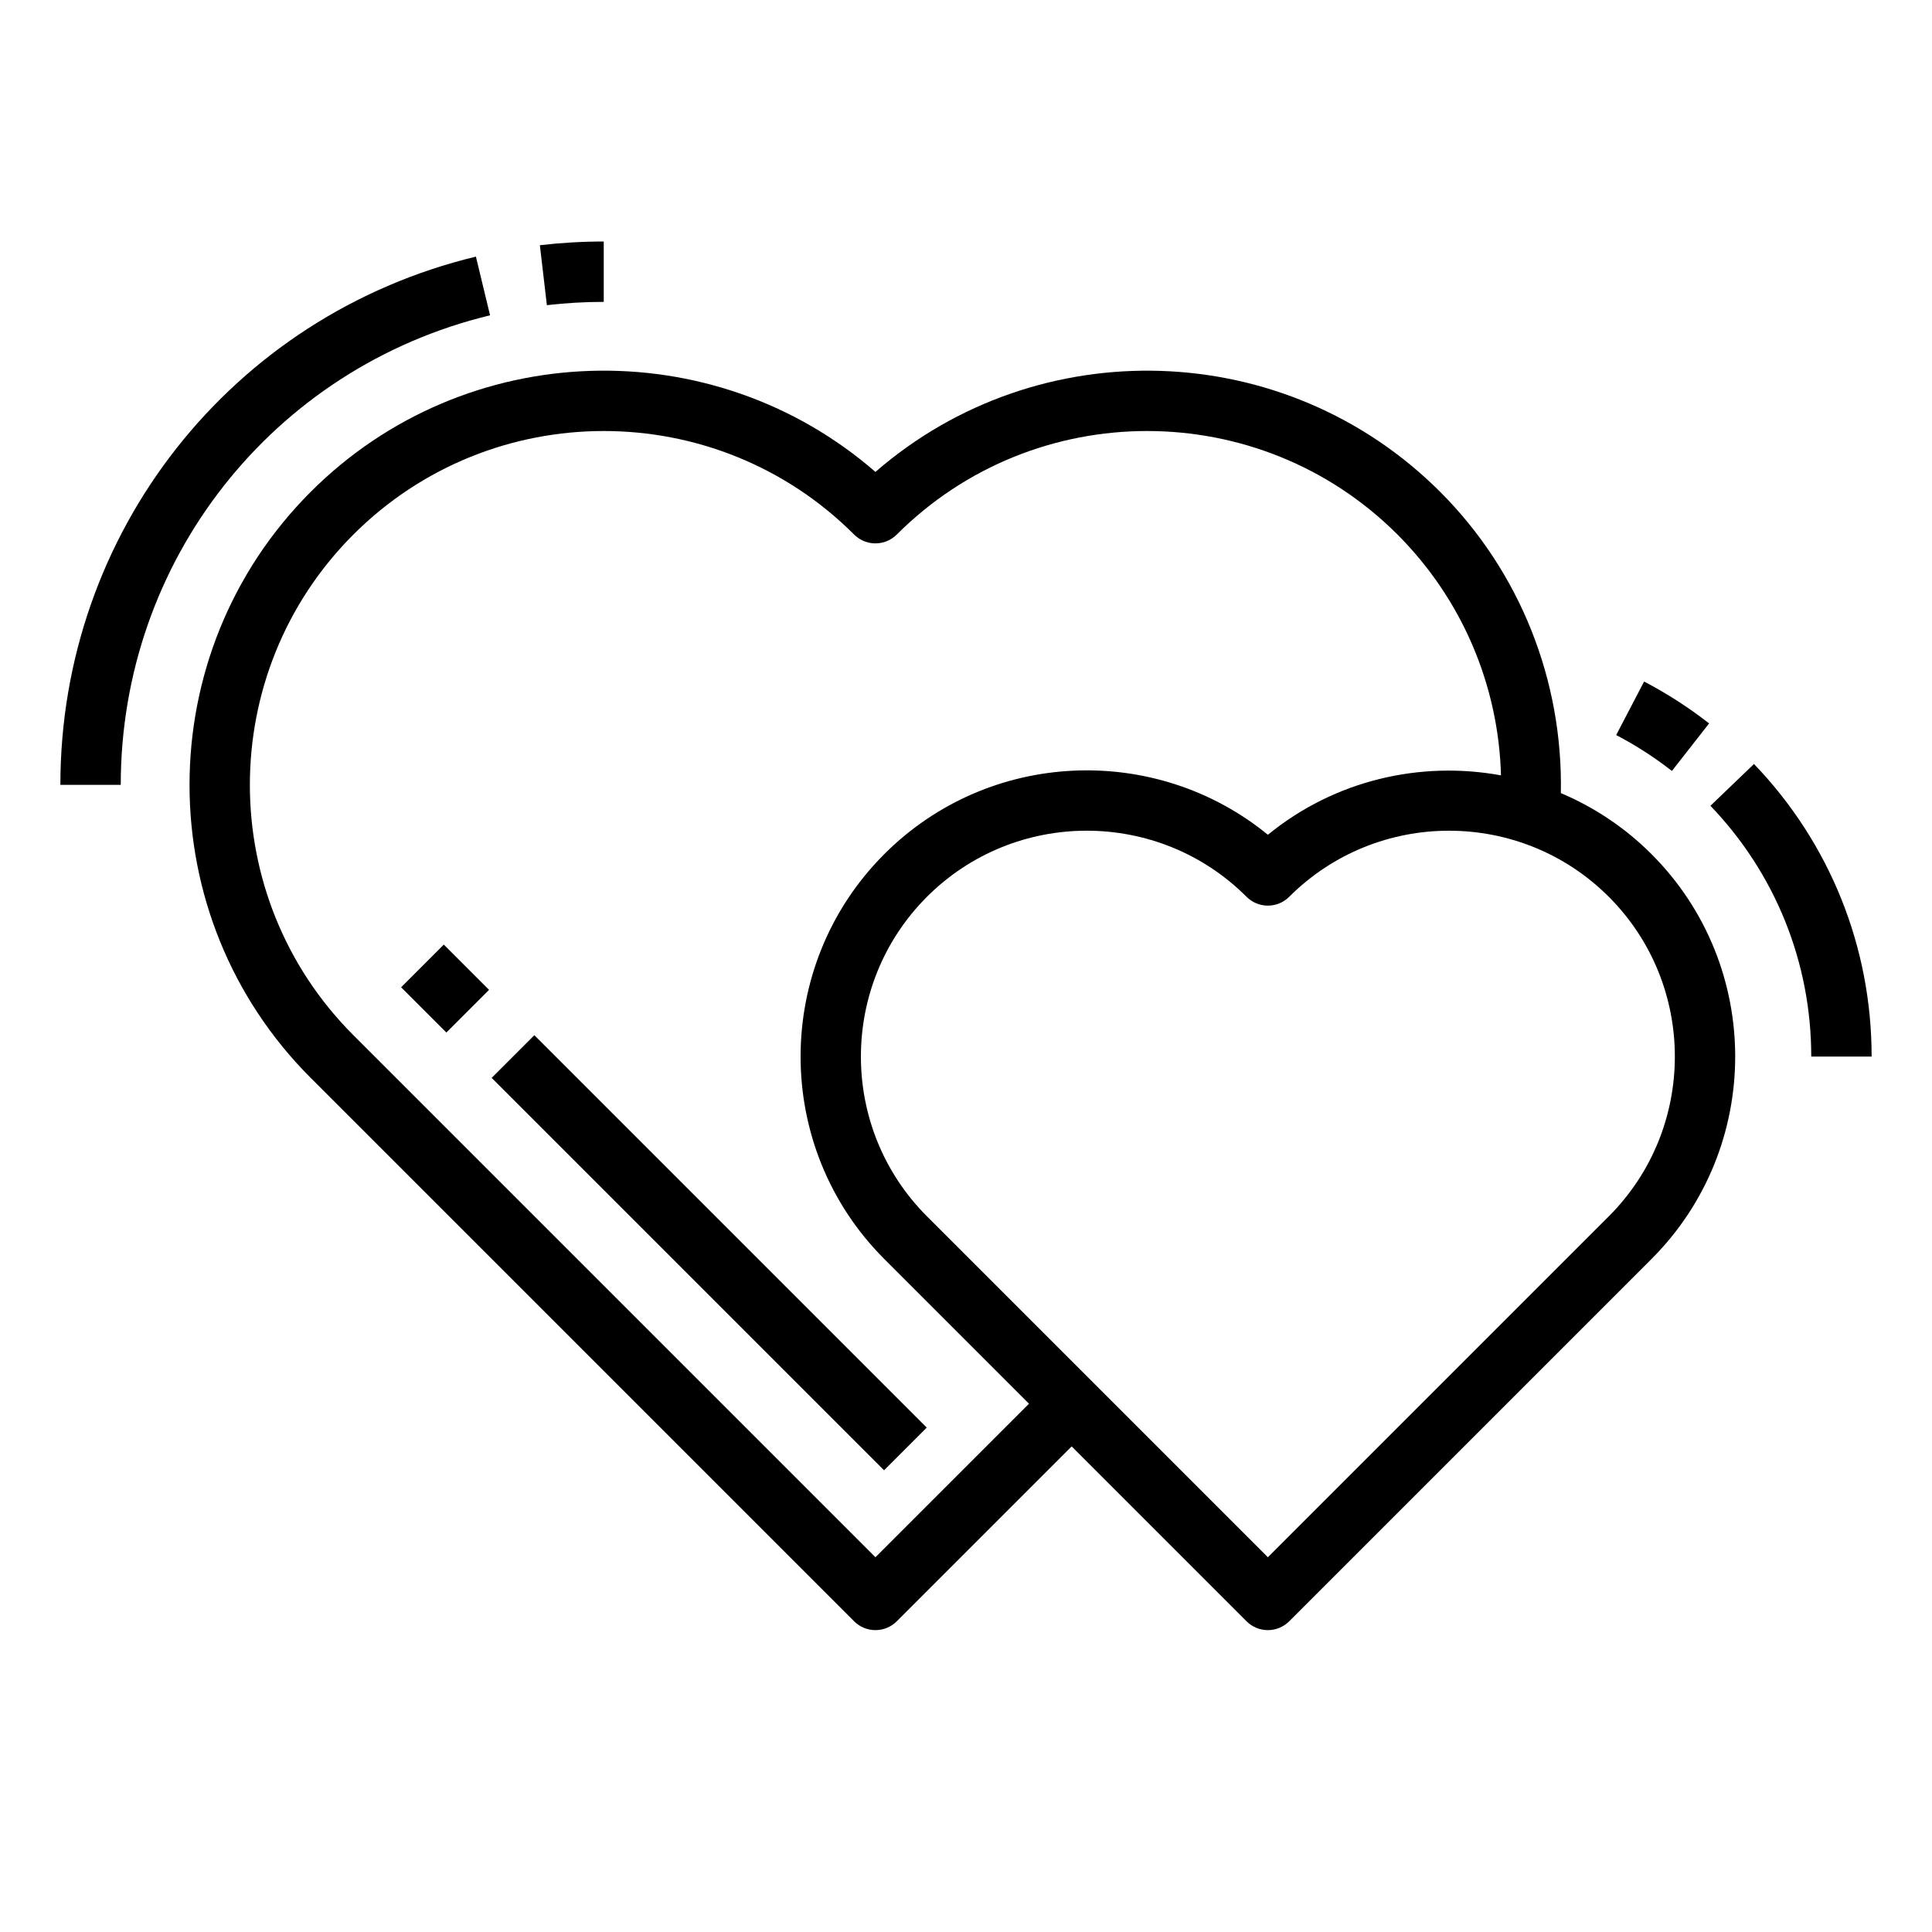 <svg xmlns:xlink="http://www.w3.org/1999/xlink" xmlns="http://www.w3.org/2000/svg" xml:space="preserve" viewBox="0 0 64 64" version="1.1" style="enable-background:new 0 0 64 64;" id="Outline"><title></title><desc></desc><g><path d="M56.616,23.964c-0.674-0.527-1.398-0.993-2.153-1.387l-0.925,1.773c0.646,0.337,1.268,0.737,1.846,1.189L56.616,23.964z"></path><path d="M58.103,25.308l-1.443,1.385C58.813,28.937,60,31.887,60,35h2C62,31.368,60.616,27.926,58.103,25.308z"></path><path d="M16.234,10.445l-0.469-1.944C7.661,10.456,2,17.651,2,26h2C4,18.579,9.031,12.183,16.234,10.445z"></path><path d="M20,10V8c-0.706,0-1.418,0.042-2.116,0.123l0.232,1.986C18.737,10.037,19.371,10,20,10z"></path><rect y="32.308" x="22.5" width="2" transform="matrix(0.707 -0.707 0.707 0.707 -22.462 28.772)" height="18.385"></rect><rect y="31.689" x="13.75" width="2" transform="matrix(0.707 -0.707 0.707 0.707 -18.838 20.022)" height="2.121"></rect><path d="M51.705,26.272c0.073-3.728-1.347-7.328-3.998-9.979c-5.123-5.122-13.32-5.342-18.707-0.66   c-5.387-4.683-13.584-4.462-18.707,0.66c-5.353,5.353-5.353,14.062,0,19.414l18,18C28.488,53.902,28.744,54,29,54   s0.512-0.098,0.707-0.293l5.793-5.793l5.793,5.793C41.488,53.902,41.744,54,42,54s0.512-0.098,0.707-0.293l12-12   c3.698-3.698,3.698-9.716,0-13.414C53.819,27.405,52.796,26.734,51.705,26.272z M29,51.586L11.707,34.293   c-4.573-4.573-4.573-12.013,0-16.586c4.573-4.572,12.013-4.572,16.586,0c0.391,0.391,1.023,0.391,1.414,0   c4.573-4.572,12.013-4.572,16.586,0c2.135,2.136,3.349,4.99,3.429,7.978c-2.671-0.49-5.511,0.16-7.721,1.968   c-3.723-3.044-9.236-2.831-12.707,0.64c-3.698,3.698-3.698,9.716,0,13.414l4.793,4.793L29,51.586z M53.293,40.293L42,51.586   L30.707,40.293c-2.918-2.918-2.918-7.667,0-10.586c1.459-1.459,3.376-2.189,5.293-2.189s3.833,0.73,5.293,2.189   c0.391,0.391,1.023,0.391,1.414,0c2.919-2.918,7.667-2.918,10.586,0C56.211,32.625,56.211,37.375,53.293,40.293z"></path></g></svg>